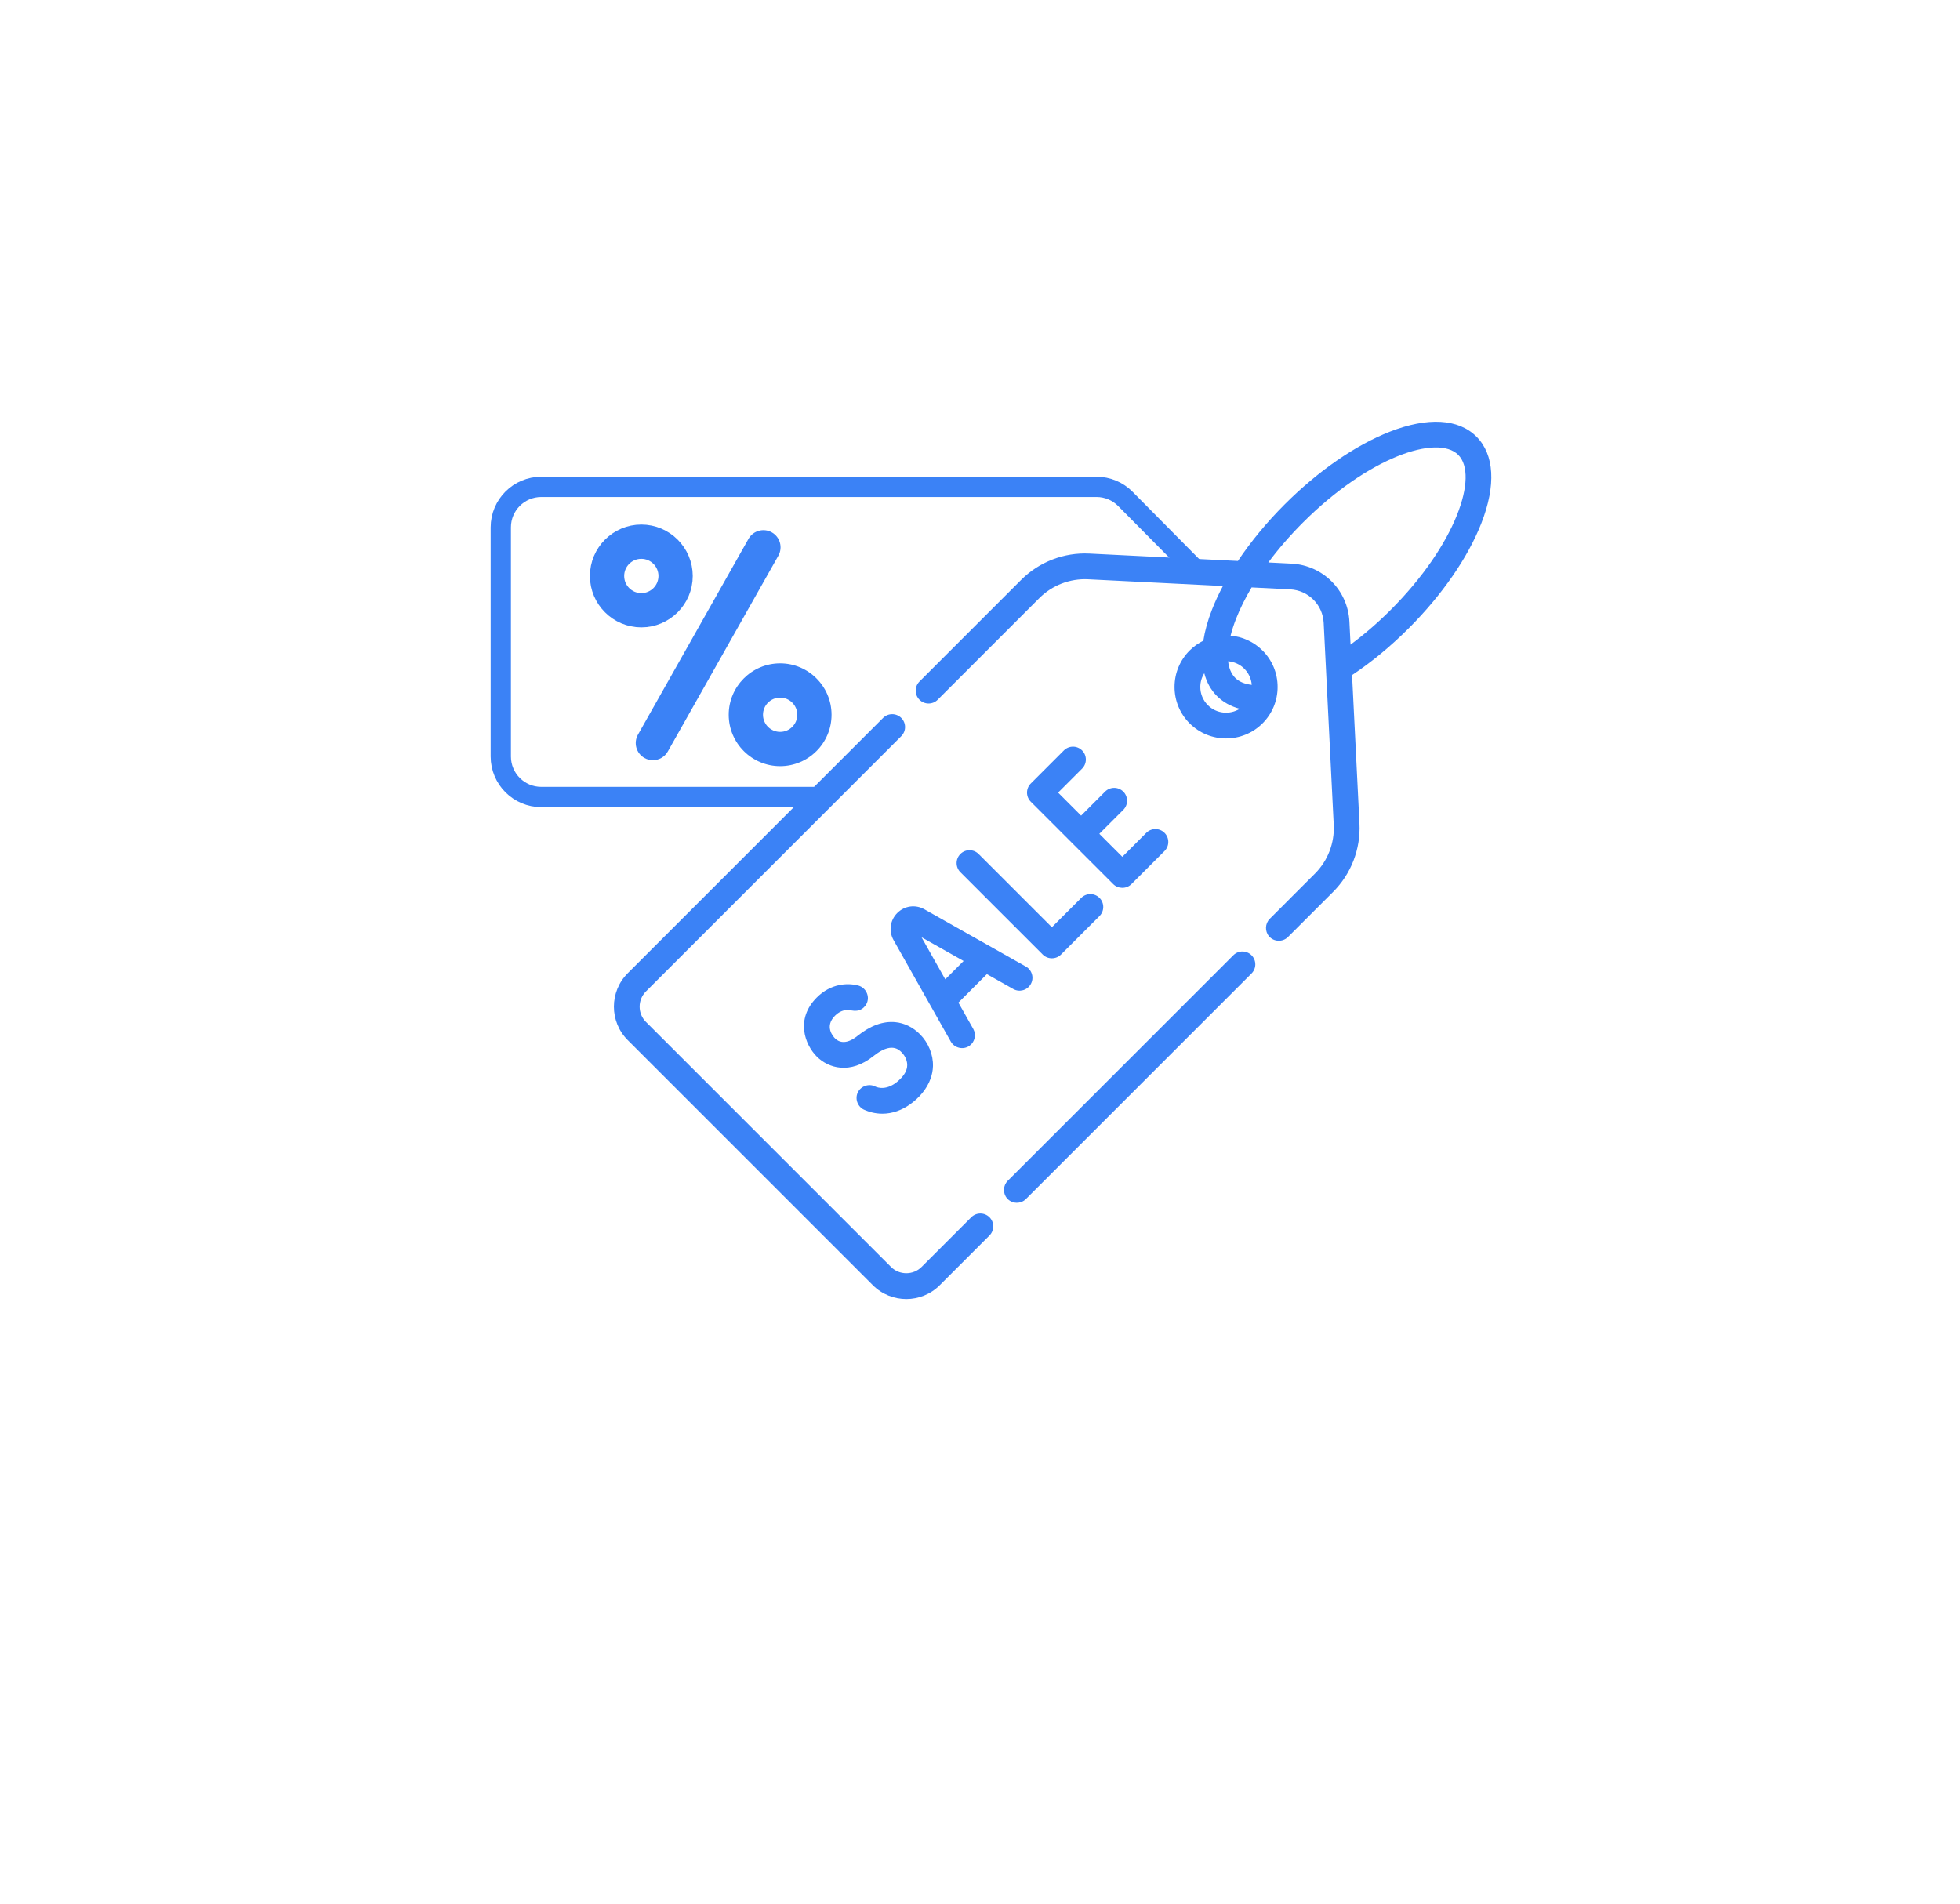 <?xml version="1.0" encoding="UTF-8" standalone="no"?><!DOCTYPE svg PUBLIC "-//W3C//DTD SVG 1.1//EN" "http://www.w3.org/Graphics/SVG/1.1/DTD/svg11.dtd"><svg width="100%" height="100%" viewBox="0 0 175 170" version="1.1" xmlns="http://www.w3.org/2000/svg" xmlns:xlink="http://www.w3.org/1999/xlink" xml:space="preserve" xmlns:serif="http://www.serif.com/" style="fill-rule:evenodd;clip-rule:evenodd;"><g><path d="M68.914,47.542c-0.735,-0.415 -1.669,-0.156 -2.084,0.58l-9.869,17.482c-0.415,0.736 -0.156,1.669 0.58,2.085c0.238,0.134 0.496,0.198 0.751,0.198c0.534,-0 1.052,-0.28 1.334,-0.779l9.869,-17.481c0.415,-0.736 0.155,-1.67 -0.581,-2.085Z" style="fill:#3b82f6;fill-rule:nonzero;"/><path d="M57.261,48.049c1.866,0 3.386,1.52 3.386,3.386c-0,1.866 -1.52,3.385 -3.386,3.385c-1.865,0 -3.385,-1.519 -3.385,-3.385c-0,-1.866 1.52,-3.386 3.385,-3.386Zm0,0.65c-1.509,0 -2.735,1.226 -2.735,2.736c-0,1.51 1.226,2.736 2.735,2.736c1.51,-0 2.736,-1.226 2.736,-2.736c0,-1.51 -1.226,-2.736 -2.736,-2.736Z" style="fill:none;fill-rule:nonzero;stroke:#3b82f6;stroke-width:2.41px;"/><path d="M74.246,63.828c-0,-2.531 -2.059,-4.59 -4.591,-4.59c-2.531,-0 -4.591,2.059 -4.591,4.59c0,2.532 2.06,4.591 4.591,4.591c2.531,0 4.591,-2.059 4.591,-4.591Zm-6.122,0c0,-0.844 0.687,-1.53 1.531,-1.53c0.844,-0 1.531,0.686 1.531,1.53c-0,0.845 -0.687,1.531 -1.531,1.531c-0.844,0 -1.531,-0.686 -1.531,-1.531Z" style="fill:#3b82f6;fill-rule:nonzero;"/><path d="M72.944,71.172l-24.614,0c-1.997,0 -3.616,-1.618 -3.616,-3.615l0,-20.463c0,-1.997 1.619,-3.616 3.616,-3.616l49.576,-0c0.965,-0 1.891,0.386 2.57,1.072l6.36,6.425" style="fill:none;fill-rule:nonzero;stroke:#3b82f6;stroke-width:1.81px;stroke-linecap:round;stroke-linejoin:round;"/><path d="M86.72,108.702l-4.44,4.441c-0.742,0.741 -1.979,0.741 -2.721,-0l-21.885,-21.885c-0.75,-0.75 -0.75,-1.971 0,-2.722l22.798,-22.797c0.449,-0.449 0.449,-1.177 -0,-1.626c-0.449,-0.449 -1.177,-0.449 -1.627,0l-22.797,22.797c-1.647,1.647 -1.647,4.327 -0,5.974l21.884,21.884c0.824,0.824 1.906,1.236 2.987,1.236c1.082,-0 2.164,-0.412 2.988,-1.236l4.439,-4.439c0.449,-0.45 0.449,-1.178 0,-1.627c-0.449,-0.448 -1.177,-0.448 -1.626,0Z" style="fill:#3b82f6;fill-rule:nonzero;"/><path d="M110.117,85.306l-20.144,20.144c-0.419,0.419 -0.446,1.11 -0.061,1.56c0.429,0.503 1.219,0.534 1.687,0.067l20.145,-20.145c0.449,-0.449 0.449,-1.177 -0,-1.626c-0.45,-0.449 -1.178,-0.449 -1.627,-0Z" style="fill:#3b82f6;fill-rule:nonzero;"/><path d="M131.824,38.992c-1.605,-1.604 -4.348,-1.761 -7.725,-0.442c-3.071,1.199 -6.407,3.504 -9.393,6.49c-1.615,1.615 -3.029,3.333 -4.178,5.055l-13.263,-0.66c-2.265,-0.113 -4.484,0.742 -6.088,2.346l-9.08,9.08c-0.45,0.449 -0.45,1.177 -0,1.626c0.449,0.449 1.177,0.449 1.626,0l9.08,-9.08c1.146,-1.146 2.731,-1.755 4.348,-1.676l12.038,0.6c-0.376,0.709 -0.704,1.412 -0.973,2.102c-0.386,0.987 -0.641,1.918 -0.775,2.784c-0.442,0.217 -0.856,0.507 -1.223,0.874c-0.869,0.869 -1.348,2.024 -1.348,3.253c0,1.229 0.479,2.385 1.348,3.254c0.897,0.896 2.075,1.345 3.253,1.345c1.179,0 2.357,-0.448 3.254,-1.345c0.869,-0.869 1.347,-2.025 1.347,-3.254c0,-1.229 -0.478,-2.384 -1.347,-3.253c-0.795,-0.794 -1.81,-1.236 -2.85,-1.327c0.119,-0.472 0.278,-0.97 0.483,-1.495c0.357,-0.914 0.827,-1.857 1.394,-2.811l3.436,0.172c1.628,0.081 2.917,1.37 2.998,2.997l0.206,4.134l-0,0.003l0.692,13.901c0.081,1.618 -0.529,3.202 -1.675,4.347l-4.04,4.041c-0.419,0.419 -0.447,1.11 -0.061,1.56c0.429,0.503 1.219,0.534 1.687,0.066l4.041,-4.04c1.603,-1.604 2.458,-3.823 2.345,-6.088l-0.661,-13.265c1.744,-1.161 3.442,-2.563 5.056,-4.176c2.986,-2.987 5.291,-6.323 6.49,-9.393c1.319,-3.377 1.161,-6.121 -0.442,-7.725Zm-23.98,23.98c-0.435,-0.435 -0.674,-1.013 -0.674,-1.627c0,-0.44 0.125,-0.86 0.354,-1.224c0.208,0.799 0.584,1.486 1.134,2.036c0.542,0.543 1.231,0.925 2.034,1.137c-0.889,0.556 -2.076,0.45 -2.848,-0.322Zm3.254,-3.255c0.391,0.391 0.622,0.897 0.666,1.441c-0.634,-0.071 -1.132,-0.279 -1.48,-0.627c-0.35,-0.35 -0.559,-0.853 -0.631,-1.478c0.528,0.042 1.043,0.262 1.445,0.664Zm13.051,-5.233c-1.132,1.132 -2.341,2.175 -3.564,3.083l-0.102,-2.054c-0.14,-2.813 -2.367,-5.04 -5.18,-5.18l-2.06,-0.103c0.9,-1.211 1.938,-2.412 3.089,-3.564c5.868,-5.867 12.017,-7.896 13.865,-6.047c1.849,1.848 -0.18,7.998 -6.048,13.865Z" style="fill:#3b82f6;fill-rule:nonzero;"/><path d="M96.615,67.014c-0.449,-0.449 -1.177,-0.449 -1.626,-0.001l-2.953,2.954c-0,0 -0.001,0 -0.001,0.001c-0.449,0.449 -0.449,1.177 -0,1.626l7.355,7.355c0.444,0.445 1.184,0.451 1.63,0.005l2.955,-2.954c0.449,-0.45 0.449,-1.178 -0,-1.627c-0.45,-0.449 -1.177,-0.449 -1.627,0l-2.141,2.141l-2.053,-2.053l2.141,-2.141c0.449,-0.45 0.449,-1.177 -0,-1.627c-0.449,-0.449 -1.177,-0.449 -1.626,0l-2.142,2.142l-2.053,-2.054l2.141,-2.141c0.449,-0.449 0.449,-1.177 0,-1.626Z" style="fill:#3b82f6;fill-rule:nonzero;"/><path d="M85.749,76.263c-0.449,0.449 -0.449,1.177 -0,1.626l7.355,7.355c0.443,0.443 1.183,0.443 1.626,0l3.438,-3.437c0.449,-0.449 0.449,-1.177 -0,-1.626c-0.449,-0.449 -1.177,-0.449 -1.626,-0l-2.625,2.624l-6.542,-6.542c-0.449,-0.449 -1.177,-0.449 -1.626,0Z" style="fill:#3b82f6;fill-rule:nonzero;"/><path d="M80.113,81.532c-0.648,0.649 -0.781,1.622 -0.331,2.421l5.113,9.064c0.333,0.588 1.126,0.763 1.675,0.367c0.47,-0.338 0.612,-0.994 0.329,-1.498l-1.328,-2.353l2.543,-2.543l2.353,1.328c0.554,0.313 1.255,0.117 1.567,-0.437c0.312,-0.553 0.116,-1.254 -0.436,-1.566l-9.064,-5.114c-0.8,-0.45 -1.772,-0.317 -2.421,0.331Zm4.285,5.922l-2.12,-3.757l3.757,2.12l-1.637,1.637Z" style="fill:#3b82f6;fill-rule:nonzero;"/><path d="M80.206,96.519c-1.015,0.898 -1.841,0.606 -2.026,0.522c-0.587,-0.321 -1.345,-0.058 -1.61,0.555c-0.261,0.603 0.053,1.322 0.672,1.542c0.293,0.127 0.843,0.316 1.544,0.316c0.893,-0 1.749,-0.32 2.471,-0.836c0.807,-0.575 1.504,-1.368 1.836,-2.312c0.124,-0.351 0.195,-0.719 0.207,-1.091c0.03,-1.03 -0.406,-2.1 -1.169,-2.864c-0.625,-0.625 -1.385,-0.995 -2.199,-1.073c-1.092,-0.103 -2.227,0.311 -3.377,1.233c-1.071,0.858 -1.713,0.505 -2,0.218c-0.169,-0.169 -0.965,-1.064 0,-2.029c0.689,-0.689 1.402,-0.489 1.481,-0.464c0.315,0.058 0.617,0.044 0.901,-0.128c0.255,-0.156 0.444,-0.409 0.518,-0.698c0.164,-0.641 -0.265,-1.306 -0.914,-1.421c-0.857,-0.214 -2.351,-0.176 -3.612,1.085c-1.937,1.937 -1.062,4.22 -0,5.281c1.027,1.027 2.969,1.629 5.064,-0.05c1.577,-1.263 2.256,-0.584 2.512,-0.327c0.335,0.335 0.552,0.831 0.484,1.308c-0.072,0.498 -0.419,0.911 -0.783,1.233Z" style="fill:#3b82f6;fill-rule:nonzero;"/></g></svg>